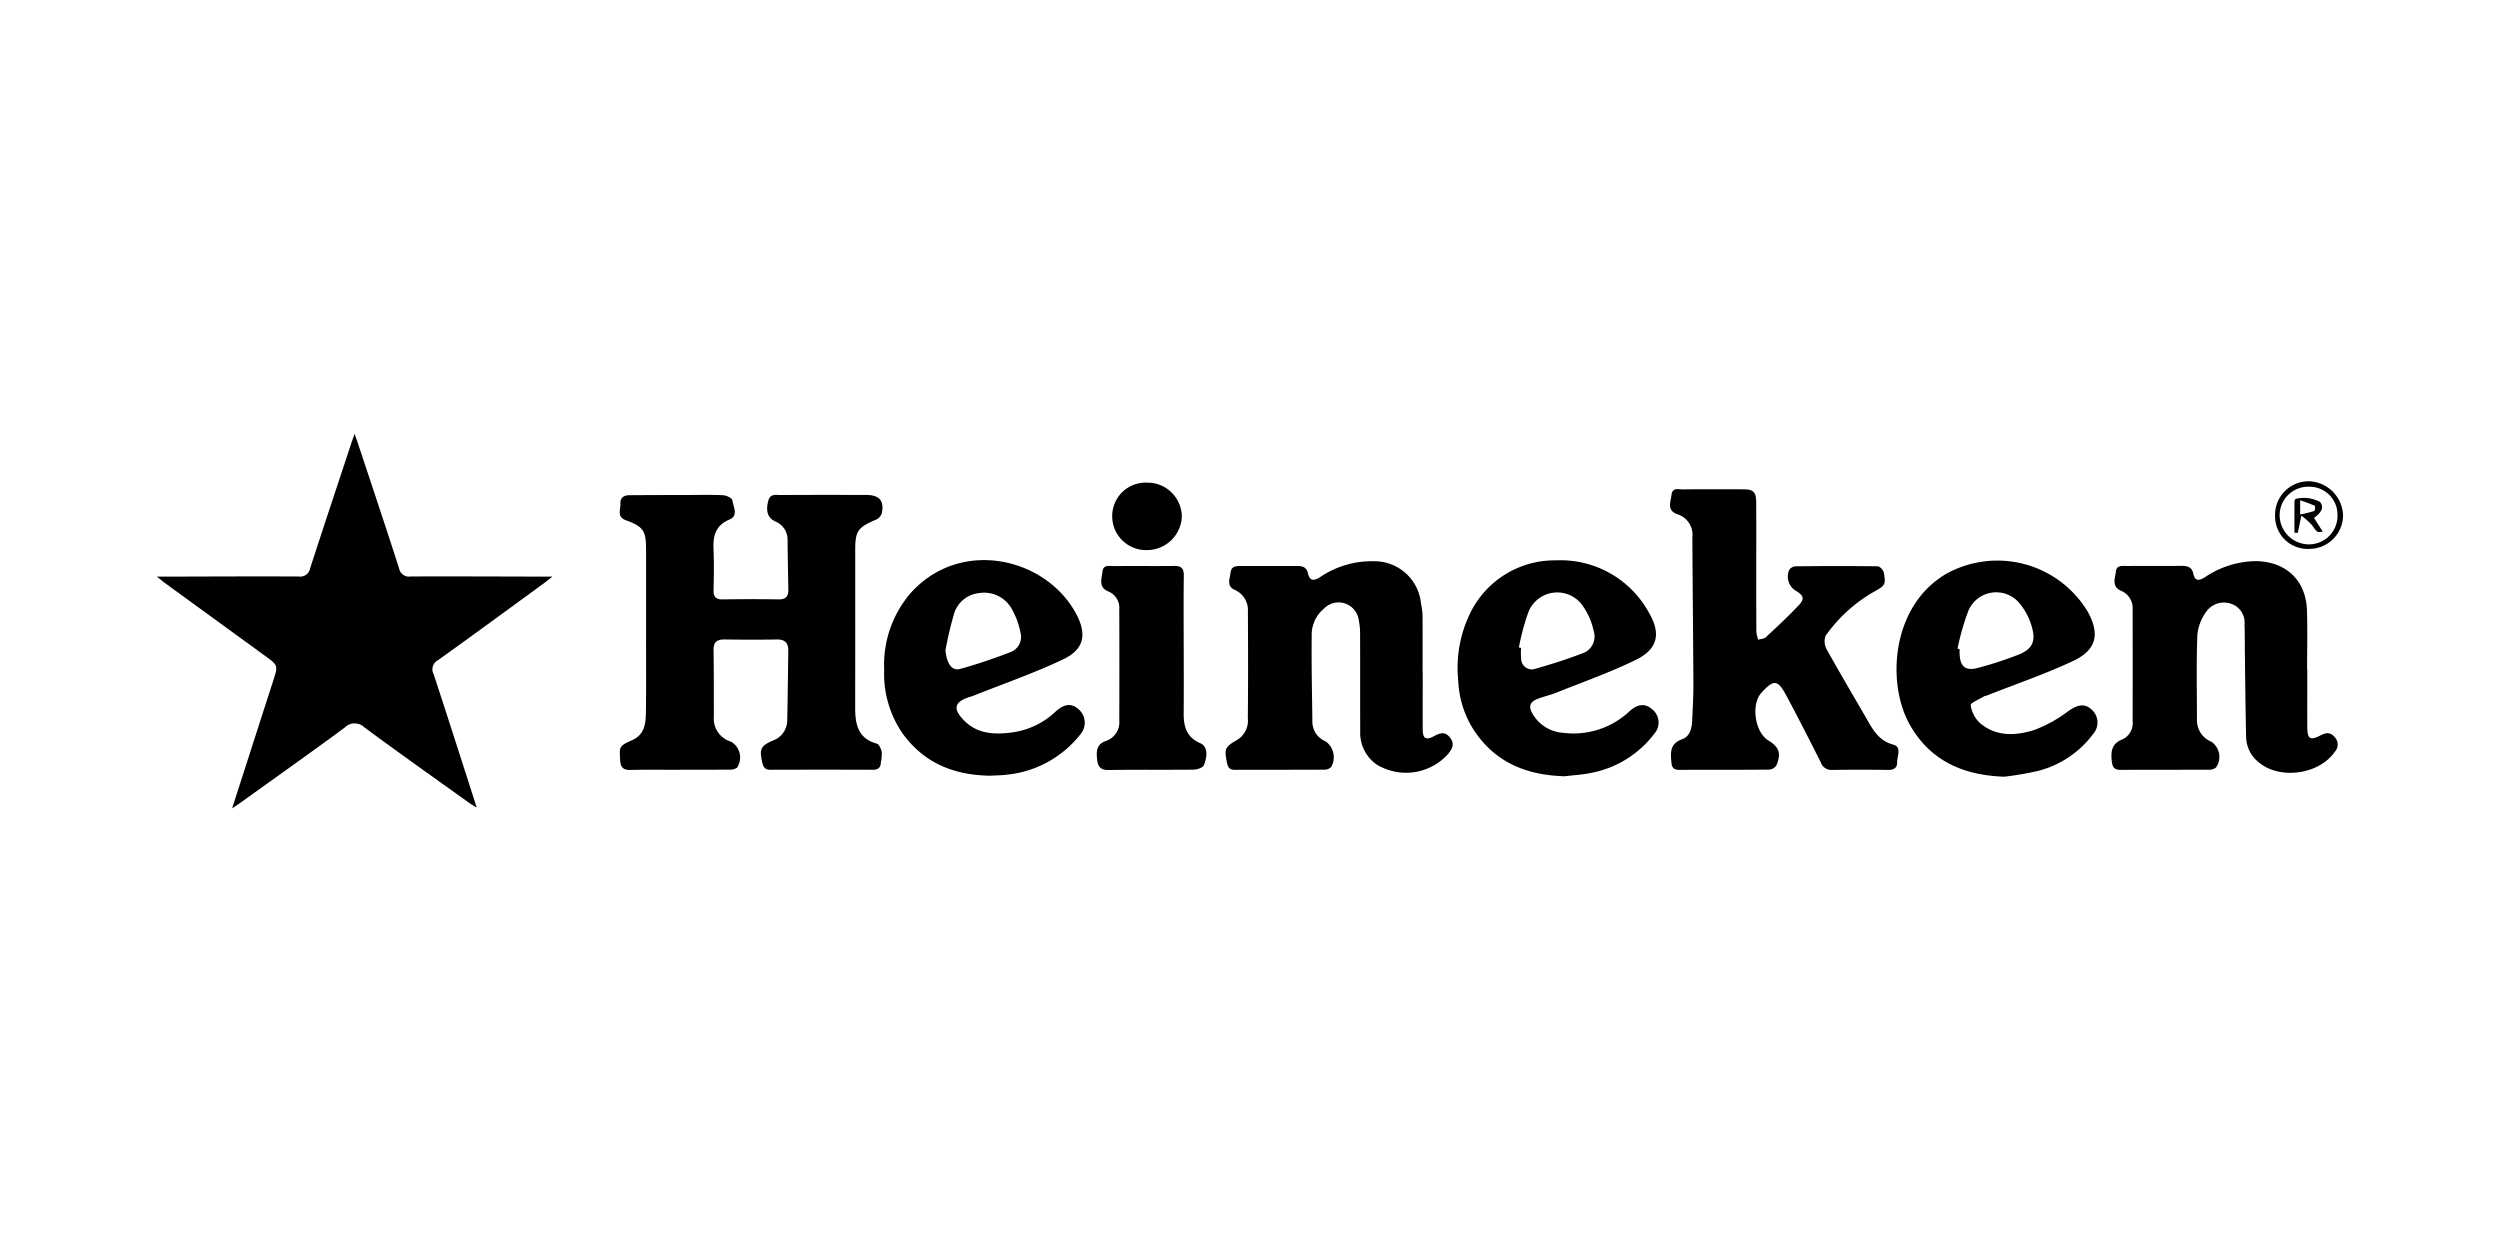 <svg xmlns="http://www.w3.org/2000/svg" xmlns:xlink="http://www.w3.org/1999/xlink" width="300" height="150" viewBox="0 0 300 150"><defs><clipPath id="clip-path"><rect id="Rectangle_345" data-name="Rectangle 345" width="262.338" height="44.947" fill="none"></rect></clipPath></defs><g id="Groupe_301" data-name="Groupe 301" transform="translate(-5328 -3082)"><rect id="Rectangle_376" data-name="Rectangle 376" width="300" height="150" transform="translate(5328 3082)" fill="none"></rect><g id="Groupe_282" data-name="Groupe 282" transform="translate(5346.831 3134.059)"><g id="Groupe_245" data-name="Groupe 245" clip-path="url(#clip-path)"><path id="Trac&#xE9;_208" data-name="Trac&#xE9; 208" d="M9.022,44.947c1.7-5.283,3.314-10.3,4.93-15.308.6-1.851.6-1.848-.98-3Q6.93,22.251.893,17.854c-.237-.173-.458-.368-.893-.719H1.225c5.263-.011,10.526-.04,15.788-.013a1.21,1.21,0,0,0,1.375-.995c1.625-5.014,3.292-10.014,4.946-15.018.1-.29.2-.576.385-1.109.192.548.315.884.428,1.224,1.646,4.97,3.311,9.935,4.913,14.919a1.192,1.192,0,0,0,1.38.975c5.263-.021,10.526.005,15.788.016h1.238c-.494.384-.774.614-1.067.828-4.218,3.075-8.423,6.168-12.67,9.2a1.237,1.237,0,0,0-.521,1.687c1.639,4.972,3.227,9.962,4.831,14.945.093.289.182.579.331,1.057-.382-.237-.628-.371-.854-.533C33.3,41.3,29.066,38.309,24.9,35.229a1.671,1.671,0,0,0-2.375.031c-4.093,3.012-8.24,5.951-12.369,8.914-.3.219-.62.424-1.129.772"></path><path id="Trac&#xE9;_209" data-name="Trac&#xE9; 209" d="M545.971,104.091c-1.995,0-3.99-.029-5.984.013-.849.018-1.15-.328-1.2-1.137-.1-1.686-.146-1.725,1.43-2.431,1.469-.657,1.634-1.942,1.655-3.257.048-2.912.019-5.826.02-8.739q0-5.449,0-10.9c0-2.221-.31-2.722-2.411-3.492-1.145-.419-.625-1.276-.667-1.986-.045-.759.453-1.021,1.118-1.026,2.338-.017,4.677-.021,7.016-.026,1.41,0,2.823-.041,4.229.034.387.021,1.046.353,1.078.606.1.774.751,1.844-.341,2.3-1.689.708-2,1.959-1.928,3.563.071,1.642.039,3.29.006,4.934-.016.79.279,1.1,1.088,1.092,2.235-.034,4.472-.039,6.707,0,.864.016,1.191-.357,1.178-1.154-.033-1.986-.079-3.972-.091-5.958a2.339,2.339,0,0,0-1.492-2.247c-.912-.441-1.157-1.248-.805-2.526.231-.839.971-.633,1.541-.637,3.4-.023,6.81-.018,10.215-.009,1.579,0,2.185.729,1.831,2.257a1.326,1.326,0,0,1-.731.731c-2.116.9-2.439,1.336-2.441,3.608,0,6.306.007,12.612-.007,18.917,0,1.976.315,3.7,2.6,4.331.281.078.517.649.594,1.028a5.45,5.45,0,0,1-.107,1.22c-.026.652-.357.888-.99.886q-6.139-.019-12.279,0c-.608,0-.822-.272-.951-.823-.382-1.631-.241-2.035,1.264-2.685a2.573,2.573,0,0,0,1.715-2.451c.065-2.773.09-5.547.13-8.32.013-.919-.383-1.374-1.368-1.357-2.1.037-4.2.026-6.294,0-.892-.009-1.323.313-1.308,1.265.042,2.672.03,5.346.034,8.019a2.865,2.865,0,0,0,2.054,2.973,2.194,2.194,0,0,1,.724,3.134,1.511,1.511,0,0,1-.952.227c-1.96.02-3.921.01-5.881.01" transform="translate(-483.196 -63.772)"></path><path id="Trac&#xE9;_210" data-name="Trac&#xE9; 210" d="M1771.677,73.75c0,2.571-.007,5.141.012,7.712a4.265,4.265,0,0,0,.225.95c.31-.1.7-.106.917-.306,1.353-1.259,2.713-2.517,3.974-3.864.7-.743.536-1.158-.362-1.693a1.984,1.984,0,0,1-.818-2.5.985.985,0,0,1,.721-.447c3.3-.035,6.6-.047,9.905,0,.255,0,.668.447.727.742.3,1.517.1,1.6-1.272,2.363a18.189,18.189,0,0,0-5.721,5.243,2,2,0,0,0,.179,1.68c1.561,2.817,3.212,5.584,4.818,8.376.754,1.311,1.459,2.551,3.154,3,1.04.274.422,1.422.441,2.171.015.566-.377.869-1.032.859q-3.405-.049-6.811,0a1.323,1.323,0,0,1-1.314-.915c-1.362-2.688-2.724-5.378-4.149-8.033-1.025-1.91-1.49-1.93-2.968-.322-1.281,1.393-.8,4.744.825,5.735,1.288.786,1.567,1.541.977,2.958a1.12,1.12,0,0,1-.843.538c-3.611.037-7.224.02-10.835.029-.586,0-.869-.22-.925-.83-.109-1.195-.234-2.3,1.268-2.839.946-.339,1.167-1.293,1.214-2.215.073-1.47.153-2.943.147-4.414-.026-5.86-.093-11.719-.123-17.579a2.589,2.589,0,0,0-1.783-2.794c-1.314-.444-.824-1.439-.721-2.322.109-.925.836-.656,1.358-.662,2.408-.027,4.816-.017,7.224-.009,1.26,0,1.574.3,1.583,1.578.019,2.6.006,5.21.007,7.815" transform="translate(-1579.756 -57.703)"></path><path id="Trac&#xE9;_211" data-name="Trac&#xE9; 211" d="M2298.669,161.223c0,2.3-.01,4.594,0,6.891.009,1.412.346,1.629,1.575.989.658-.343,1.194-.43,1.725.217a1.283,1.283,0,0,1-.012,1.76c-1.884,2.72-6.611,3.377-9.126,1.236a3.937,3.937,0,0,1-1.5-2.937c-.085-3.426-.109-6.853-.155-10.279-.014-1.1.006-2.2-.042-3.29a2.38,2.38,0,0,0-1.5-2.468,2.606,2.606,0,0,0-3.069.88,5.656,5.656,0,0,0-1.089,2.791c-.129,3.389-.052,6.786-.049,10.18a2.78,2.78,0,0,0,1.737,2.671,2.207,2.207,0,0,1,.559,3.076,1.212,1.212,0,0,1-.824.275c-3.545.018-7.088,0-10.633.021-.76,0-.984-.321-1.06-1.038-.127-1.187-.019-2.12,1.3-2.634a2.147,2.147,0,0,0,1.2-2.219q.02-6.685,0-13.371a2.239,2.239,0,0,0-1.373-2.223c-1.179-.514-.732-1.5-.635-2.32s.844-.657,1.4-.661c2.168-.017,4.336.006,6.5-.014.7-.006,1.229.157,1.385.91.209,1.009.742.857,1.415.442a11.17,11.17,0,0,1,6.1-1.922c3.618.05,6.021,2.307,6.133,5.94.072,2.363.013,4.731.013,7.1h.025" transform="translate(-2040.624 -132.91)"></path><path id="Trac&#xE9;_212" data-name="Trac&#xE9; 212" d="M1267.667,161.549c0,2.261-.01,4.523,0,6.784.007,1.136.371,1.36,1.387.809.708-.384,1.3-.564,1.891.193s.257,1.334-.21,1.934a6.77,6.77,0,0,1-8.6,1.292,4.624,4.624,0,0,1-1.968-3.983c-.019-3.906,0-7.812-.016-11.718a7.55,7.55,0,0,0-.161-1.625,2.444,2.444,0,0,0-4.171-1.386,4.092,4.092,0,0,0-1.475,3.272c-.04,3.455.045,6.911.081,10.367a2.553,2.553,0,0,0,1.609,2.307,2.342,2.342,0,0,1,.637,3.076,1.139,1.139,0,0,1-.8.311c-3.576.02-7.152.006-10.728.02-.585,0-.834-.216-.954-.8-.341-1.683-.314-1.928,1.2-2.785a2.709,2.709,0,0,0,1.29-2.62c.044-4.248.037-8.5.008-12.745a2.653,2.653,0,0,0-1.589-2.649c-1-.449-.579-1.3-.493-2.06s.615-.8,1.19-.8c2.27,0,4.539,0,6.808-.005.65,0,1.135.155,1.294.882.2.9.666.952,1.412.482a11.047,11.047,0,0,1,6.5-1.933,5.618,5.618,0,0,1,5.653,5.076,10.2,10.2,0,0,1,.181,1.32c.018,2.33.009,4.66.009,6.99Z" transform="translate(-1115.771 -132.88)"></path><path id="Trac&#xE9;_213" data-name="Trac&#xE9; 213" d="M2037.876,173.436c-4.81-.171-8.764-1.836-11.247-6.123-2.925-5.051-2.282-14.442,4.377-18.262a12.657,12.657,0,0,1,16.832,4.45c1.567,2.715,1.192,4.694-1.639,6.028-3.4,1.6-6.984,2.816-10.489,4.2-.063.025-.145.013-.2.047-.582.36-1.677.8-1.64,1.078a3.644,3.644,0,0,0,1.111,2.14c1.953,1.672,4.318,1.536,6.547.825a16.314,16.314,0,0,0,4.086-2.273c1.074-.737,1.856-.93,2.666-.252a2.062,2.062,0,0,1,.341,2.94,11.919,11.919,0,0,1-6.7,4.515,38.268,38.268,0,0,1-4.044.689m-5.584-15.369.247.067c0,.171-.005.342,0,.513.053,1.575.693,2.135,2.219,1.725a44.458,44.458,0,0,0,4.866-1.591c1.538-.61,2.055-1.5,1.647-3.083a7.583,7.583,0,0,0-1.527-3.056,3.626,3.626,0,0,0-6.142.855,29.281,29.281,0,0,0-1.311,4.57" transform="translate(-1816.219 -132.29)"></path><path id="Trac&#xE9;_214" data-name="Trac&#xE9; 214" d="M1527.155,173.168c-4.293-.124-7.959-1.478-10.552-5.076a11.8,11.8,0,0,1-2.19-6.416,14.991,14.991,0,0,1,1.264-7.715,11.281,11.281,0,0,1,10.429-6.7,12.085,12.085,0,0,1,11.245,6.375c1.413,2.471.97,4.289-1.608,5.555-3.066,1.505-6.314,2.646-9.492,3.922-.73.293-1.507.468-2.245.745-1,.373-1.2.916-.667,1.831a4.619,4.619,0,0,0,3.724,2.273,9.8,9.8,0,0,0,7.88-2.572c1.009-.921,1.907-.993,2.724-.271a2.019,2.019,0,0,1,.274,2.945,12.373,12.373,0,0,1-7.623,4.709c-1.036.219-2.108.27-3.163.4m-5.463-15.462.26.058a8.708,8.708,0,0,0,.012,1.33,1.285,1.285,0,0,0,1.692,1.179c1.868-.542,3.735-1.115,5.546-1.821a2.135,2.135,0,0,0,1.467-2.715,8.155,8.155,0,0,0-1.33-3.047,3.717,3.717,0,0,0-6.517.808,27.951,27.951,0,0,0-1.13,4.207" transform="translate(-1358.257 -132.077)"></path><path id="Trac&#xE9;_215" data-name="Trac&#xE9; 215" d="M859.314,172.86c-4.3-.059-7.927-1.47-10.524-5.058a12.566,12.566,0,0,1-2.218-7.663,13.176,13.176,0,0,1,3.314-9.355c6.084-6.521,16.178-3.993,19.723,2.652,1.322,2.479.954,4.27-1.589,5.474-3.49,1.652-7.161,2.924-10.756,4.357-.159.063-.326.1-.489.158-1.789.59-1.983,1.4-.645,2.778,1.645,1.694,3.743,1.741,5.86,1.452a9.345,9.345,0,0,0,5.119-2.463c1.074-.986,1.956-1.064,2.8-.3a2.14,2.14,0,0,1,.165,3.055,12.844,12.844,0,0,1-8.8,4.792c-.646.082-1.3.08-1.956.118m-5.393-15.045c.145,1.576.755,2.514,1.776,2.231a63.7,63.7,0,0,0,6.109-2.05,1.94,1.94,0,0,0,1.114-2.321,9.433,9.433,0,0,0-1.054-2.846,3.786,3.786,0,0,0-3.938-1.875,3.494,3.494,0,0,0-2.985,2.506,43.107,43.107,0,0,0-1.022,4.356" transform="translate(-759.3 -131.833)"></path><path id="Trac&#xE9;_216" data-name="Trac&#xE9; 216" d="M1104.459,163.281c0,2.707.015,5.414-.006,8.121-.012,1.581.353,2.883,1.993,3.577.787.333.954,1.314.433,2.63-.119.3-.792.534-1.213.54-3.4.043-6.809-.013-10.213.048-.955.017-1.288-.383-1.38-1.211-.11-.994-.137-1.883,1.1-2.3a2.344,2.344,0,0,0,1.552-2.432q.022-6.681,0-13.363a2.119,2.119,0,0,0-1.328-2.128c-1.229-.516-.77-1.552-.684-2.4s.859-.634,1.4-.639c2.407-.02,4.815.009,7.222-.016.831-.008,1.148.294,1.135,1.151-.043,2.809-.016,5.619-.016,8.429Z" transform="translate(-981.242 -137.853)"></path><path id="Trac&#xE9;_217" data-name="Trac&#xE9; 217" d="M1111.992,60.9a4.005,4.005,0,0,1,4.161-4.021,4.121,4.121,0,0,1,4.194,4.042,4.191,4.191,0,0,1-4.219,4.051,4.06,4.06,0,0,1-4.136-4.072" transform="translate(-997.358 -51.02)"></path><path id="Trac&#xE9;_218" data-name="Trac&#xE9; 218" d="M2469.7,63.351a3.9,3.9,0,0,1-4.078-3.96,4.023,4.023,0,0,1,4.056-4.154,4.234,4.234,0,0,1,4.1,4.08,4.052,4.052,0,0,1-4.082,4.034m3.414-3.991a3.363,3.363,0,0,0-3.4-3.471,3.435,3.435,0,0,0-3.543,3.47,3.526,3.526,0,0,0,3.493,3.45,3.424,3.424,0,0,0,3.45-3.449" transform="translate(-2211.442 -49.543)"></path><path id="Trac&#xE9;_219" data-name="Trac&#xE9; 219" d="M2490.51,76.818l1.043,1.632c-.707.117-.671.092-1.288-.772a8.535,8.535,0,0,0-1.274-1.141l-.435,2.071-.4-.03c0-1.267,0-2.534.007-3.8a.4.4,0,0,1,.148-.254,4.108,4.108,0,0,1,2.926.377c.463.63.268,1.15-.729,1.917m-1.665-2.121v1.7a16.749,16.749,0,0,0,1.7-.418c.086-.03.124-.592.049-.629a18.561,18.561,0,0,0-1.753-.655" transform="translate(-2231.656 -66.719)"></path></g></g></g></svg>